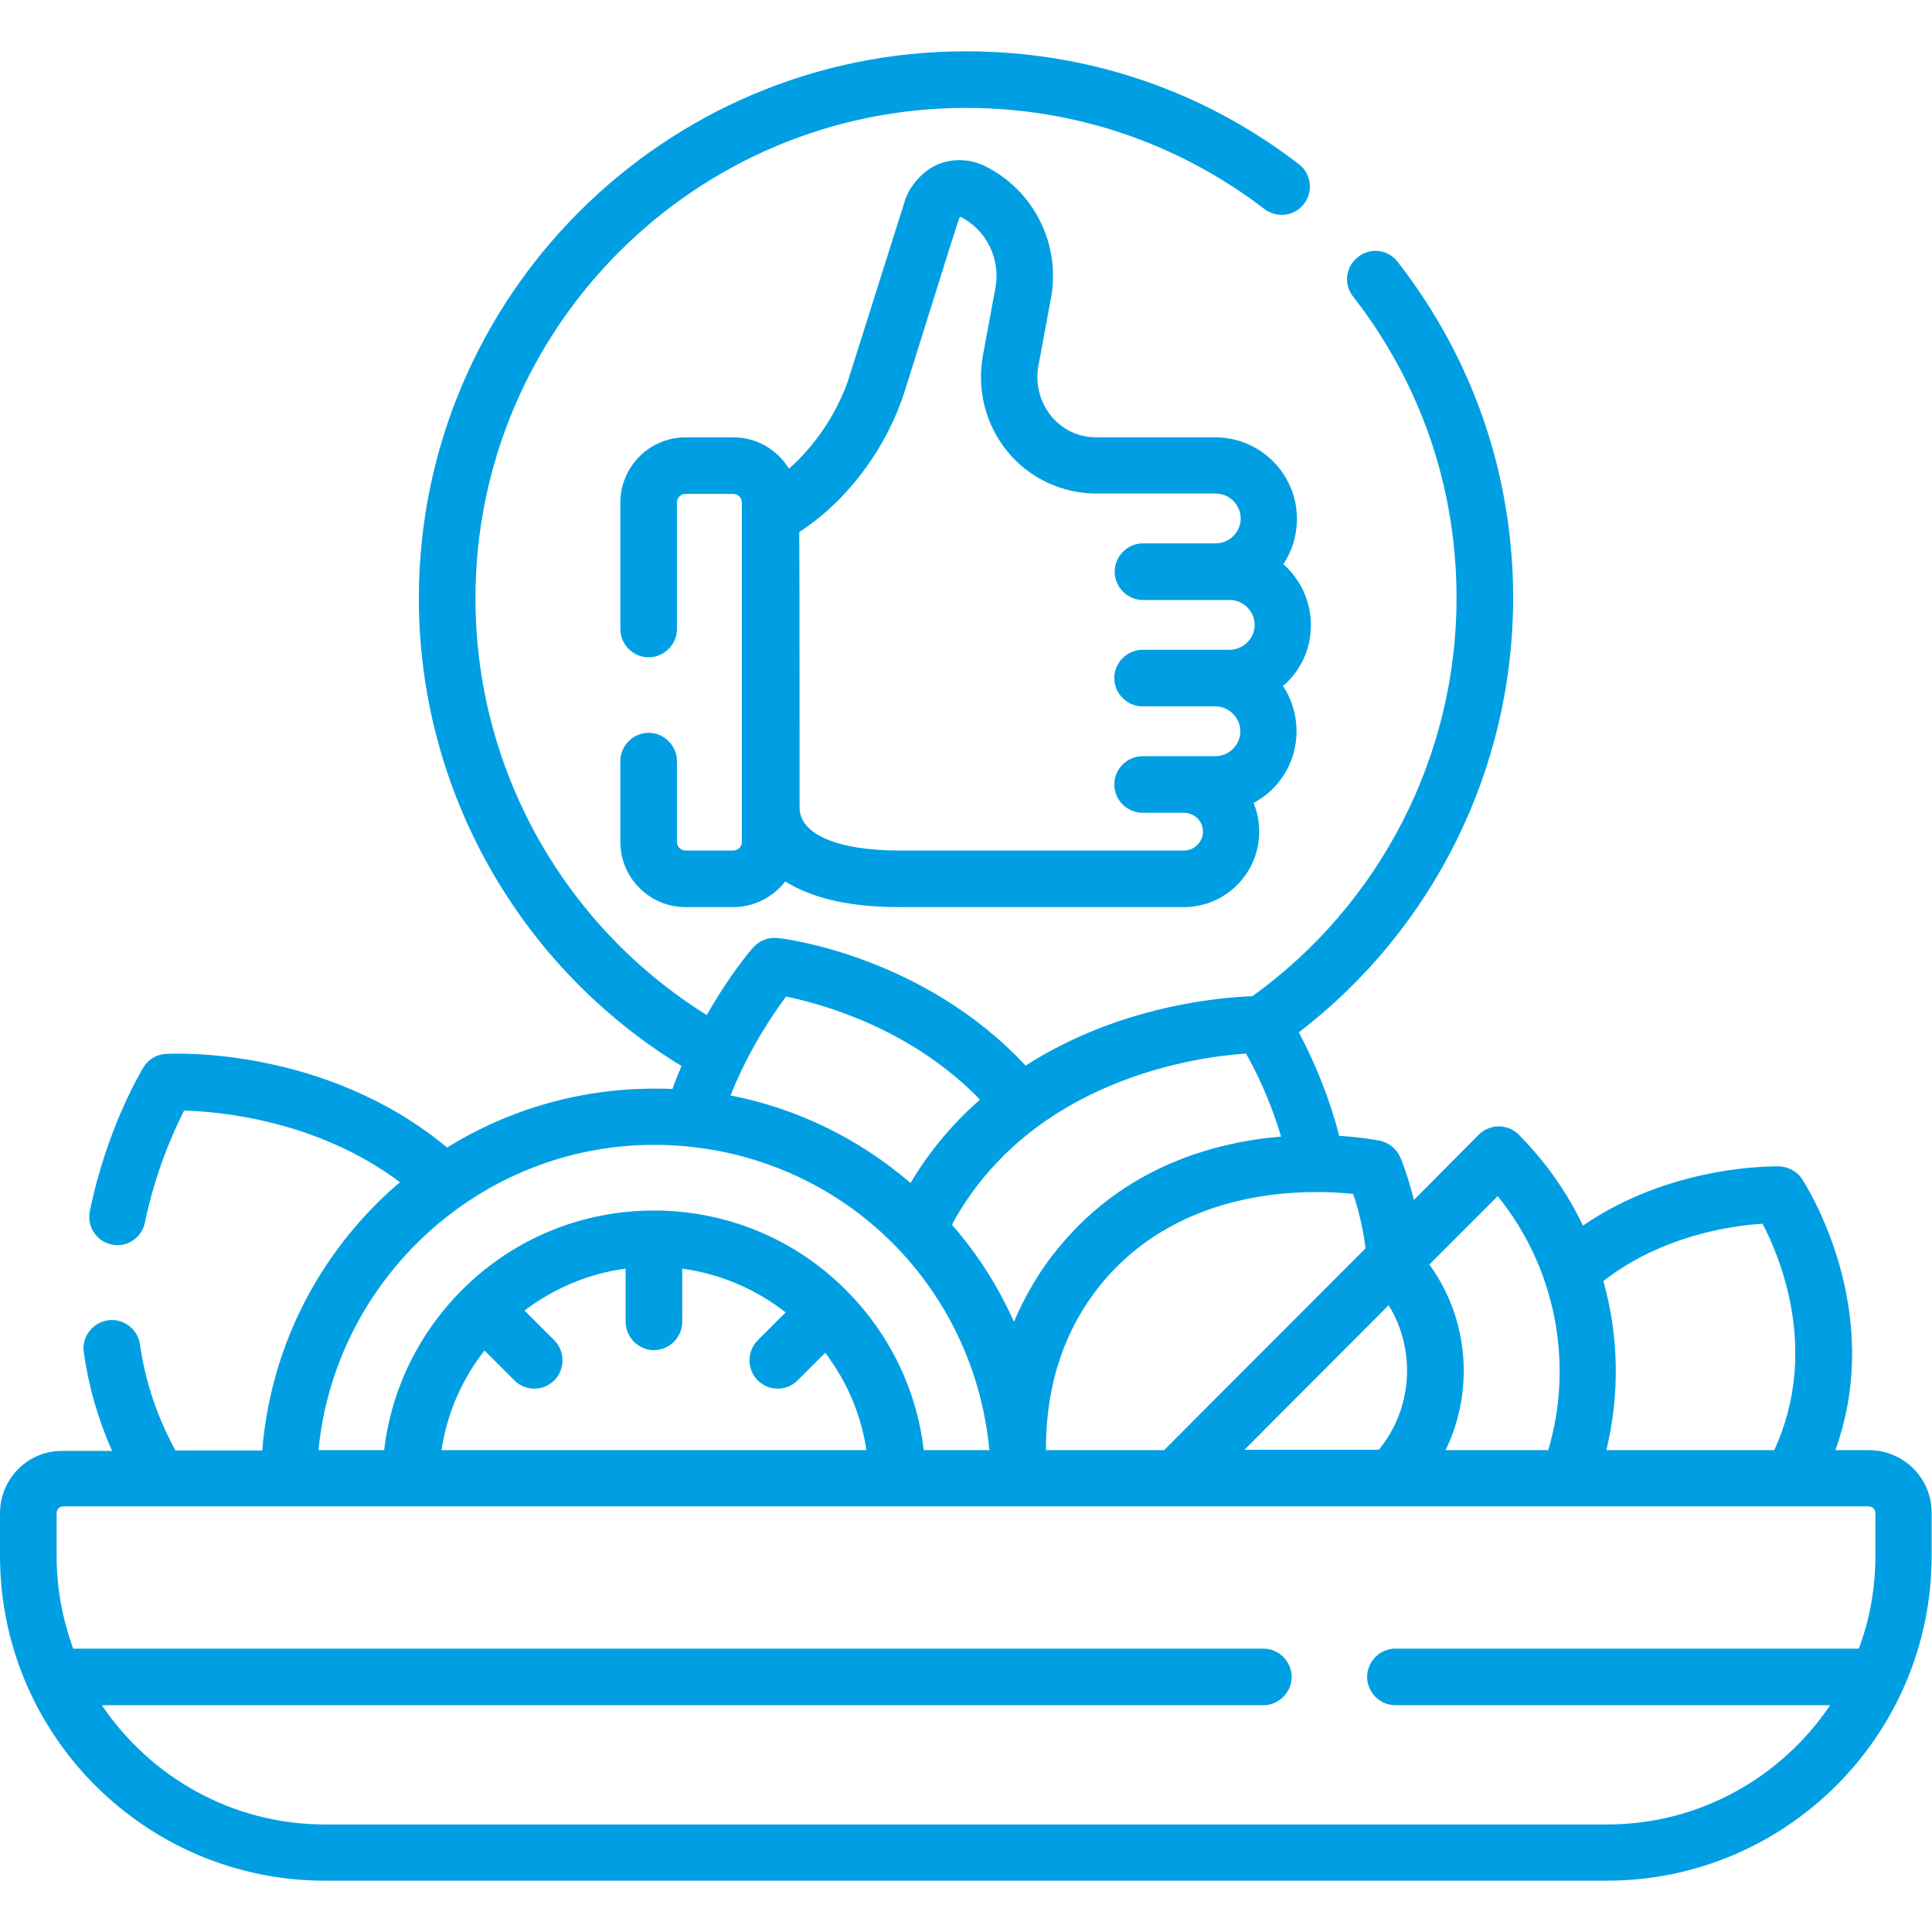 <?xml version="1.0" encoding="utf-8"?>
<!-- Generator: Adobe Illustrator 24.0.1, SVG Export Plug-In . SVG Version: 6.00 Build 0)  -->
<!DOCTYPE svg PUBLIC "-//W3C//DTD SVG 1.1//EN" "http://www.w3.org/Graphics/SVG/1.1/DTD/svg11.dtd">
<svg version="1.1" id="Layer_1" xmlns:x="http://ns.adobe.com/Extensibility/1.0/" xmlns:i="http://ns.adobe.com/AdobeIllustrator/10.0/" xmlns:graph="http://ns.adobe.com/Graphs/1.0/"
	 xmlns="http://www.w3.org/2000/svg" xmlns:xlink="http://www.w3.org/1999/xlink" x="0px" y="0px" width="512px" height="512px"
	 viewBox="0 0 512 512" style="enable-background:new 0 0 512 512;" xml:space="preserve">
<style type="text/css">
	.st0{fill:#009FE3;}
</style>
<g>
	<g>
		<path class="st0" d="M347.4,165.7c0-6.4-2.8-12.2-7.3-16.2c2.3-3.4,3.6-7.6,3.6-12c0-11.9-9.7-21.6-21.6-21.6h-31.5
			c-4.8,0-9-2-12-5.6c-3-3.7-4.3-8.5-3.4-13.4l3.3-17.8c2.7-14.3-4.5-28.7-17.5-35.1c-3.9-1.9-8.5-2.1-12.5-0.4
			c-3,1.2-7,4.7-8.6,9.3l-15.3,48.4c-3.2,8.8-8.8,17-15.5,22.9c-3.1-5-8.5-8.3-14.8-8.3h-12.6c-9.6,0-17.3,7.8-17.3,17.3v33.5
			c0,4.1,3.4,7.5,7.5,7.5s7.5-3.4,7.5-7.5v-33.5c0-1.3,1-2.3,2.3-2.3h12.6c1.3,0,2.3,1,2.3,2.3v89.9c0,1.3-1,2.3-2.3,2.3h-12.6
			c-1.3,0-2.3-1-2.3-2.3v-21.4c0-4.1-3.4-7.5-7.5-7.5s-7.5,3.4-7.5,7.5v21.4c0,9.6,7.8,17.3,17.3,17.3h12.6c5.6,0,10.6-2.7,13.8-6.8
			c6.2,3.9,15.7,6.8,30.3,6.8h75.3c11.1,0,20-9,20-20c0-2.7-0.5-5.3-1.5-7.6c6.8-3.6,11.4-10.8,11.4-19c0-4.4-1.3-8.6-3.6-12
			C344.6,177.9,347.4,172.1,347.4,165.7L347.4,165.7z M325.8,172.2h-23c-4.1,0-7.5,3.4-7.5,7.5s3.4,7.5,7.5,7.5h19.3
			c3.6,0,6.6,3,6.6,6.6s-3,6.6-6.6,6.6h-19.3c-4.1,0-7.5,3.4-7.5,7.5s3.4,7.5,7.5,7.5h11c2.8,0,5,2.3,5,5s-2.3,5-5,5h-75.3
			c-16.6,0-26.6-4.3-26.6-11.4c0,0,0-71.2-0.1-73c11.7-7.5,21.9-20.4,27.1-34.8c0.3-0.3,15.1-48.5,15.5-48.8
			c7,3.4,10.8,11.2,9.4,18.9l-3.3,17.8c-1.7,9.2,0.7,18.6,6.6,25.7c5.8,7,14.4,11,23.6,11h31.5c3.6,0,6.6,3,6.6,6.6s-3,6.6-6.6,6.6
			h-19.3c-4.1,0-7.5,3.4-7.5,7.5s3.4,7.5,7.5,7.5h23c3.6,0,6.6,3,6.6,6.6S329.5,172.2,325.8,172.2L325.8,172.2z"/>
		<path class="st0" d="M495.2,384.3h-8.8c13.4-37.3-7.8-70.2-8.8-71.8c-1.3-2-3.6-3.3-6-3.4c-1.3,0-28.4-0.6-52.1,15.7
			c-4.2-8.8-9.9-16.9-17-24.1c-1.4-1.4-3.3-2.2-5.3-2.2c-2,0-3.9,0.8-5.3,2.2L374.7,318c-1.7-6.8-3.5-11.1-3.6-11.3
			c-1-2.2-3-3.9-5.4-4.4c-0.6-0.1-4.6-0.9-10.8-1.3c-3.1-12-7.6-21.6-10.7-27.4c35.7-27.4,56.8-69.9,56.8-115.1
			c0-32.6-10.6-63.4-30.6-89.1c-2.5-3.3-7.3-3.9-10.5-1.3c-3.3,2.5-3.9,7.3-1.3,10.5c17.9,23,27.4,50.6,27.4,79.9
			c0,41.8-20.2,81.1-54.1,105.5c-8.2,0.3-35.2,2.4-60.1,18.4c-27.1-29.1-64-33.7-65.7-33.8c-2.4-0.3-4.8,0.6-6.5,2.5
			c-0.4,0.4-6.1,7-12.3,17.9c-38-23.7-61.3-65.3-61.3-110.4c0-71.7,58.3-130,130-130c28.9,0,56.2,9.3,79.1,26.8
			c3.3,2.5,8,1.9,10.5-1.4c2.5-3.3,1.9-8-1.4-10.5c-25.5-19.6-56-29.9-88.2-29.9c-80,0-145,65-145,145c0,50.7,26.5,97.6,69.6,123.9
			c-0.8,2-1.7,4-2.4,6.1c-1.6-0.1-3.2-0.1-4.8-0.1c-19.7,0-38.6,5.5-54.9,15.6c-32.6-27-72.9-24.9-74.6-24.8
			c-2.4,0.1-4.7,1.5-5.9,3.6c-0.4,0.6-9.7,16-14.2,38.1c-0.8,4.1,1.8,8,5.8,8.8c0.5,0.1,1,0.2,1.5,0.2c3.5,0,6.6-2.5,7.3-6
			c2.8-13.6,7.7-24.4,10.4-29.7c9.7,0.3,35.3,2.6,57.2,19c-2,1.7-3.9,3.4-5.8,5.3c-17.9,17.7-28.7,40.9-30.7,65.8h-23
			c-4.8-8.8-8-18.2-9.4-28.1c-0.6-4.1-4.4-7-8.5-6.4c-4.1,0.6-7,4.4-6.4,8.5c1.3,9.1,3.8,17.8,7.5,26.1H16.8
			C7.5,384.3,0,391.8,0,401v11.3c0,47.5,38.6,86.1,86.1,86.1h339.7c47.5,0,86.1-38.6,86.1-86.1V401
			C512,391.8,504.5,384.3,495.2,384.3L495.2,384.3z M467.1,324.3c4.7,9,15.1,33.9,3.1,60h-44.5c3.6-14.9,3.3-30.4-0.8-44.8
			C440.4,327.4,459,324.8,467.1,324.3z M396.9,317c15.2,18.7,20.3,44,13.4,67.3h-27.2c7.6-15.7,6.2-34.7-4.3-49.2L396.9,317z
			 M368,345.9c7.3,11.8,6.4,27.4-2.6,38.3h-35.6L368,345.9z M361.9,330.8l-53.4,53.5h-31.3c-0.1-13.3,2.9-30,15.1-44.6
			c21.5-25.6,54.9-24.5,66.3-23.3C359.7,319.6,361.1,324.6,361.9,330.8z M330.2,279.2c2.4,4.2,6.3,11.9,9.3,22
			c-17.7,1.5-41,7.9-58.5,28.9c-5.5,6.5-9.4,13.4-12.3,20.2c-4.1-9.3-9.6-17.9-16.4-25.7c0.1-0.1,0.2-0.3,0.2-0.5
			C273.5,286.1,316.8,280.1,330.2,279.2L330.2,279.2z M208.3,264.1c9.3,1.9,33,8.3,51.4,27.3c-6.8,6-13.1,13.2-18.4,22.1
			c-13.7-11.8-30.2-19.8-47.7-23.2C198.5,278,204.9,268.7,208.3,264.1L208.3,264.1z M173.3,303.4c46.4,0,84.5,34.7,88.9,80.9h-17.4
			c-1.9-16.3-9.3-31.3-21.1-42.9c-13.5-13.3-31.5-20.6-50.4-20.6s-36.9,7.3-50.4,20.6c-11.8,11.6-19.2,26.7-21.1,42.9H84.4
			C88.8,339,127.2,303.4,173.3,303.4z M128.4,357.9l7.9,7.9c1.5,1.5,3.4,2.2,5.3,2.2c1.9,0,3.8-0.7,5.3-2.2c2.9-2.9,2.9-7.7,0-10.6
			l-7.9-7.9c7.7-5.8,16.9-9.8,26.8-11.1v14.1c0,4.1,3.4,7.5,7.5,7.5s7.5-3.4,7.5-7.5v-14.1c10.2,1.4,19.6,5.5,27.4,11.6l-7.4,7.4
			c-2.9,2.9-2.9,7.7,0,10.6c1.5,1.5,3.4,2.2,5.3,2.2c1.9,0,3.8-0.7,5.3-2.2l7.3-7.3c5.6,7.4,9.5,16.2,10.9,25.8H117
			C118.5,374.4,122.5,365.4,128.4,357.9L128.4,357.9z M425.9,483.5H86.1c-24.6,0-46.3-12.6-59.1-31.6h307.8c4.1,0,7.5-3.4,7.5-7.5
			s-3.4-7.5-7.5-7.5H19.4c-2.8-7.7-4.4-15.9-4.4-24.6V401c0-1,0.8-1.8,1.8-1.8h478.4c1,0,1.8,0.8,1.8,1.8v11.3
			c0,8.6-1.5,16.9-4.4,24.6H369.8c-4.1,0-7.5,3.4-7.5,7.5s3.4,7.5,7.5,7.5H485C472.2,470.9,450.5,483.5,425.9,483.5L425.9,483.5z"/>
	</g>
</g>
</svg>
